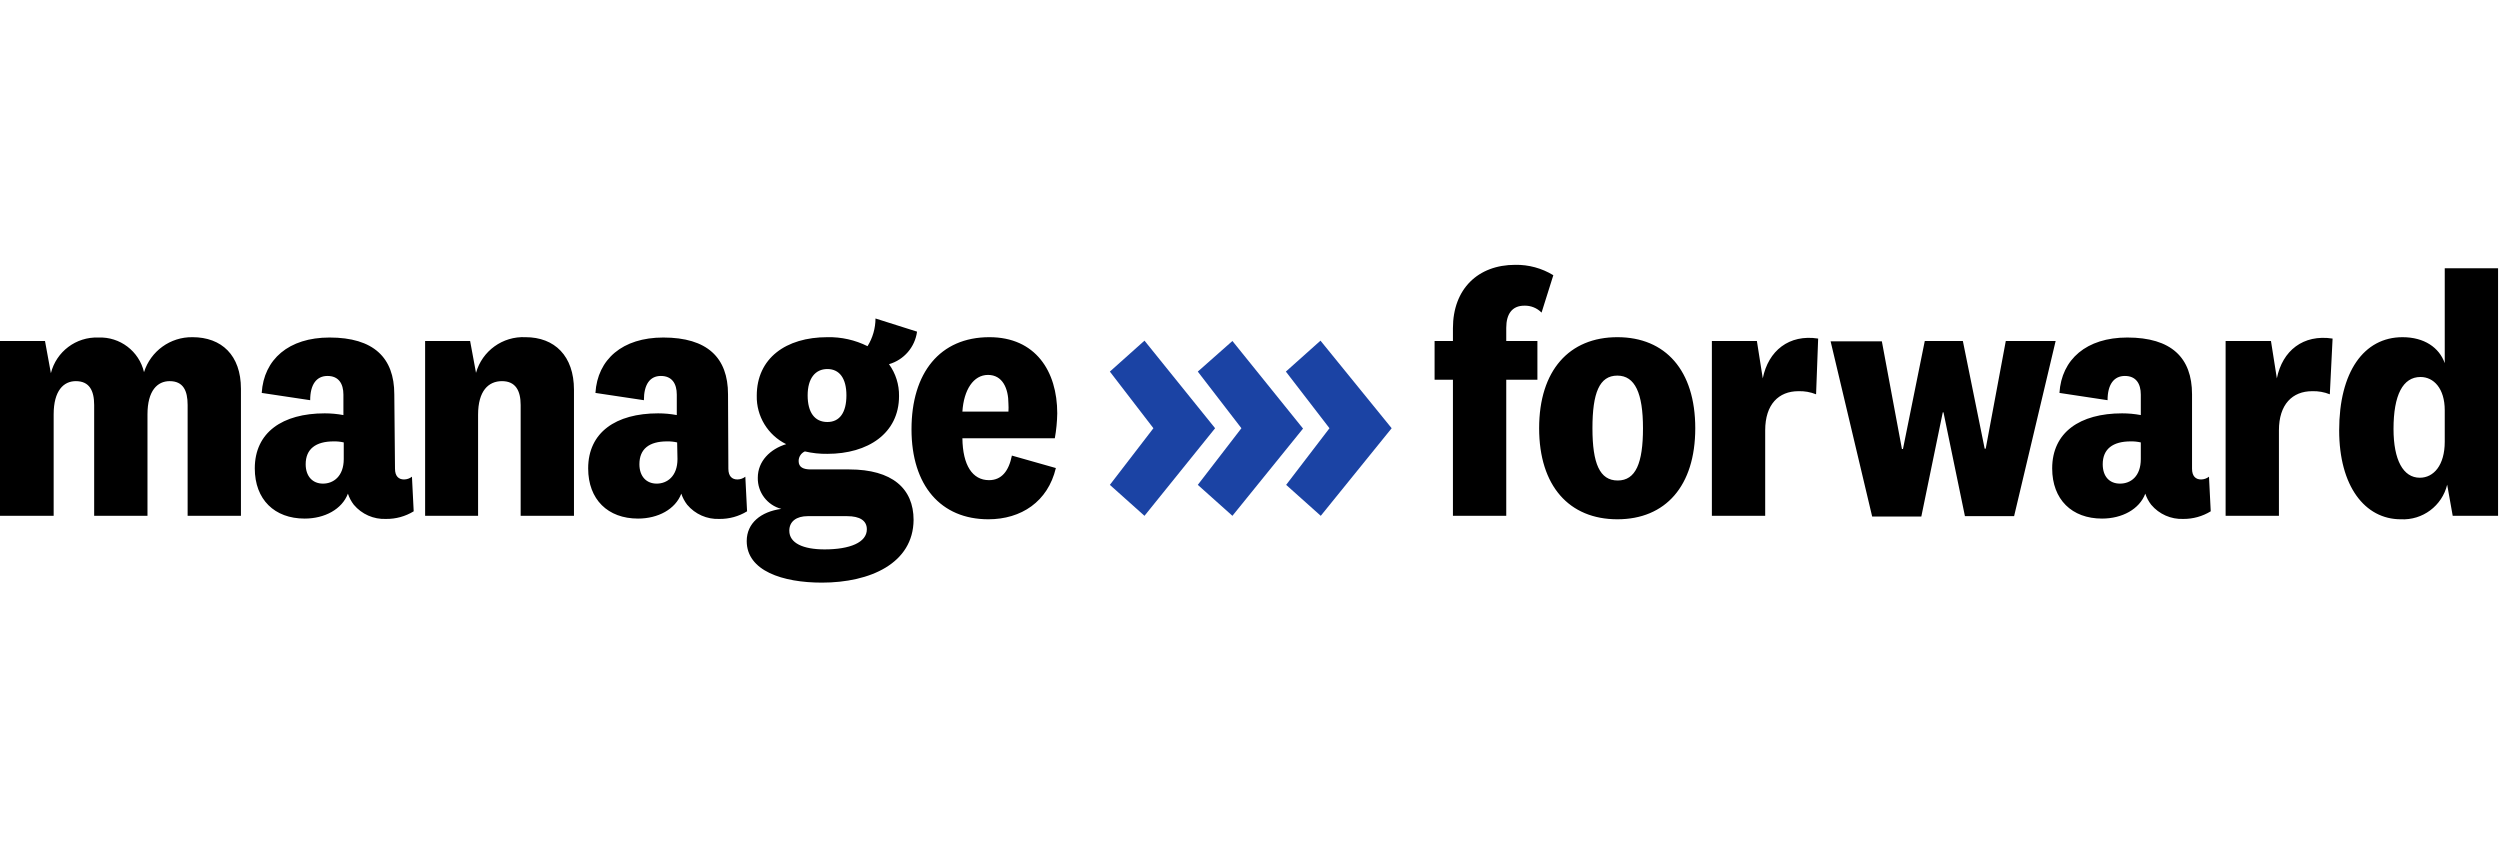 <svg width="236" height="80" viewBox="0 0 236 80" fill="none" xmlns="http://www.w3.org/2000/svg">
    <path d="M 135.425 35.85 L 135.425 32.19 L 137.157 32.19 L 137.157 30.98 C 137.157 27.288 139.51 25 143.039 25 C 144.306 24.979 145.553 25.319 146.634 25.98 L 145.523 29.51 C 145.094 29.073 144.501 28.835 143.889 28.856 C 142.745 28.856 142.19 29.641 142.19 30.948 L 142.19 32.19 L 145.131 32.19 L 145.131 35.85 L 142.19 35.85 L 142.19 48.693 L 137.157 48.693 L 137.157 35.85 Z M 152.68 49.02 C 148.137 49.02 145.294 45.882 145.294 40.425 C 145.294 34.967 148.137 31.83 152.68 31.83 C 157.222 31.83 160.033 34.967 160.033 40.425 C 160.033 45.882 157.222 49.02 152.68 49.02 Z M 152.68 35.457 C 150.98 35.457 150.327 37.092 150.327 40.425 C 150.327 43.758 151.013 45.359 152.712 45.359 C 154.412 45.359 155.098 43.725 155.098 40.425 C 155.098 37.125 154.346 35.458 152.68 35.458 Z M 171.438 37.222 C 170.909 37.01 170.341 36.91 169.771 36.928 C 167.909 36.928 166.634 38.17 166.634 40.621 L 166.634 48.693 L 161.601 48.693 L 161.601 32.19 L 165.85 32.19 L 166.405 35.719 C 166.928 33.105 168.889 31.536 171.634 31.961 Z M 185.294 32.19 L 187.353 42.353 L 187.451 42.353 L 189.346 32.19 L 194.052 32.19 L 190.131 48.725 L 185.49 48.725 L 183.464 38.922 L 183.399 38.922 L 181.373 48.758 L 176.732 48.758 L 172.81 32.222 L 177.647 32.222 L 179.542 42.386 L 179.64 42.386 L 181.699 32.189 L 185.294 32.189 Z M 206.928 44.248 C 206.928 44.968 207.288 45.261 207.778 45.261 C 208.05 45.26 208.315 45.168 208.529 45 L 208.693 48.268 C 207.916 48.744 207.022 48.993 206.111 48.987 C 204.945 49.036 203.823 48.541 203.072 47.647 C 202.829 47.332 202.641 46.979 202.516 46.601 C 201.961 48.071 200.327 48.954 198.431 48.954 C 195.588 48.954 193.726 47.157 193.726 44.216 C 193.726 40.817 196.34 39.02 200.327 39.02 C 200.919 39.02 201.51 39.074 202.092 39.183 L 202.092 37.255 C 202.092 36.209 201.634 35.49 200.588 35.49 C 199.543 35.49 198.954 36.307 198.954 37.778 L 194.412 37.092 C 194.608 33.922 196.961 31.862 200.817 31.862 C 204.967 31.862 206.928 33.758 206.928 37.222 Z M 202.092 41.765 C 201.781 41.694 201.463 41.661 201.144 41.667 C 199.444 41.667 198.497 42.386 198.497 43.824 C 198.497 44.967 199.118 45.654 200.131 45.654 C 201.144 45.654 202.092 44.967 202.092 43.334 Z M 219.935 37.222 C 219.406 37.01 218.838 36.91 218.268 36.928 C 216.405 36.928 215.131 38.17 215.131 40.621 L 215.131 48.693 L 210.098 48.693 L 210.098 32.19 L 214.379 32.19 L 214.935 35.719 C 215.458 33.105 217.418 31.536 220.196 31.961 Z M 231.013 45.752 C 230.531 47.754 228.69 49.128 226.634 49.02 C 223.235 49.02 220.817 45.882 220.817 40.621 C 220.817 35.131 223.137 31.831 226.797 31.831 C 228.856 31.831 230.261 32.811 230.784 34.281 L 230.784 25.327 L 235.817 25.327 L 235.817 48.693 L 231.536 48.693 Z M 230.784 38.725 C 230.784 36.667 229.738 35.588 228.497 35.588 C 226.83 35.588 225.948 37.288 225.948 40.49 C 225.948 43.431 226.863 45.098 228.431 45.098 C 229.738 45.098 230.784 43.922 230.784 41.699 Z M 18.17 31.83 C 20.915 31.83 22.745 33.53 22.745 36.7 L 22.745 48.693 L 17.712 48.693 L 17.712 38.235 C 17.712 36.863 17.288 35.98 16.013 35.98 C 14.869 35.98 13.922 36.863 13.922 39.118 L 13.922 48.693 L 8.889 48.693 L 8.889 38.235 C 8.889 36.863 8.431 35.98 7.157 35.98 C 6.013 35.98 5.065 36.863 5.065 39.118 L 5.065 48.693 L 0 48.693 L 0 32.19 L 4.248 32.19 L 4.804 35.229 C 5.313 33.19 7.181 31.786 9.281 31.863 C 11.317 31.775 13.129 33.147 13.595 35.131 C 14.223 33.141 16.083 31.799 18.17 31.831 Z M 37.288 44.248 C 37.288 44.968 37.647 45.261 38.138 45.261 C 38.41 45.26 38.674 45.168 38.888 45 L 39.052 48.268 C 38.266 48.749 37.36 48.999 36.438 48.987 C 35.272 49.036 34.149 48.541 33.398 47.647 C 33.156 47.332 32.968 46.979 32.843 46.601 C 32.287 48.071 30.653 48.954 28.758 48.954 C 25.915 48.954 24.052 47.157 24.052 44.216 C 24.052 40.817 26.667 39.02 30.654 39.02 C 31.246 39.02 31.836 39.074 32.418 39.183 L 32.418 37.255 C 32.418 36.209 31.961 35.49 30.915 35.49 C 29.869 35.49 29.281 36.307 29.281 37.778 L 24.706 37.092 C 24.902 33.922 27.255 31.862 31.111 31.862 C 35.261 31.862 37.222 33.758 37.222 37.222 Z M 31.503 41.667 C 29.803 41.667 28.856 42.386 28.856 43.824 C 28.856 44.967 29.51 45.654 30.49 45.654 C 31.47 45.654 32.45 44.967 32.45 43.334 L 32.45 41.765 C 32.14 41.693 31.822 41.661 31.503 41.667 Z M 44.935 35.196 C 45.517 33.122 47.456 31.726 49.608 31.83 C 52.353 31.83 54.183 33.595 54.183 36.797 L 54.183 48.693 L 49.15 48.693 L 49.15 38.235 C 49.15 36.863 48.66 35.98 47.386 35.98 C 46.111 35.98 45.131 36.895 45.131 39.15 L 45.131 48.693 L 40.131 48.693 L 40.131 32.19 L 44.379 32.19 Z M 68.758 44.248 C 68.758 44.968 69.118 45.261 69.608 45.261 C 69.88 45.26 70.145 45.168 70.359 45 L 70.523 48.268 C 69.737 48.749 68.831 48.999 67.909 48.987 C 66.743 49.036 65.62 48.541 64.869 47.647 C 64.627 47.332 64.439 46.979 64.314 46.601 C 63.758 48.071 62.124 48.954 60.229 48.954 C 57.386 48.954 55.523 47.157 55.523 44.216 C 55.523 40.817 58.137 39.02 62.124 39.02 C 62.716 39.02 63.307 39.074 63.889 39.183 L 63.889 37.255 C 63.889 36.209 63.431 35.49 62.386 35.49 C 61.34 35.49 60.784 36.307 60.784 37.778 L 56.209 37.092 C 56.405 33.922 58.759 31.862 62.614 31.862 C 66.764 31.862 68.725 33.758 68.725 37.222 Z M 63.922 41.765 C 63.611 41.694 63.293 41.661 62.974 41.667 C 61.274 41.667 60.36 42.386 60.36 43.824 C 60.36 44.967 61.013 45.654 61.993 45.654 C 62.973 45.654 63.954 44.967 63.954 43.334 L 63.922 41.764 Z M 77.582 55 C 73.889 55 70.49 53.889 70.49 51.078 C 70.49 49.379 71.83 48.301 73.758 48.039 C 72.426 47.692 71.507 46.475 71.536 45.098 C 71.536 43.529 72.712 42.386 74.216 41.928 C 72.48 41.073 71.396 39.289 71.438 37.353 C 71.438 33.823 74.183 31.83 78.105 31.83 C 79.419 31.803 80.719 32.094 81.895 32.68 C 82.383 31.895 82.644 30.99 82.647 30.065 L 86.569 31.307 C 86.375 32.766 85.335 33.972 83.921 34.379 C 84.554 35.253 84.886 36.308 84.869 37.386 C 84.869 40.915 81.929 42.843 78.105 42.843 C 77.39 42.854 76.676 42.777 75.98 42.614 C 75.618 42.774 75.387 43.134 75.392 43.529 C 75.392 44.118 75.85 44.314 76.536 44.314 L 80.163 44.314 C 84.216 44.314 86.242 46.111 86.242 49.084 C 86.209 53.17 82.157 55 77.582 55 Z M 77.843 51.863 C 80.229 51.863 81.83 51.209 81.83 49.967 C 81.83 49.15 81.176 48.725 79.967 48.725 L 76.242 48.725 C 75.196 48.725 74.51 49.215 74.51 50.098 C 74.51 51.275 75.817 51.863 77.843 51.863 Z M 78.105 39.837 C 79.281 39.837 79.902 38.921 79.902 37.32 C 79.902 35.719 79.248 34.837 78.105 34.837 C 76.961 34.837 76.242 35.719 76.242 37.32 C 76.242 38.922 76.895 39.837 78.105 39.837 Z M 95.523 43.007 L 99.673 44.183 C 98.922 47.353 96.405 49.02 93.301 49.02 C 88.824 49.02 86.046 45.85 86.046 40.523 C 86.046 35.196 88.726 31.83 93.399 31.83 C 97.745 31.83 99.804 35.033 99.804 39.02 C 99.791 39.809 99.714 40.596 99.575 41.373 L 90.85 41.373 C 90.882 43.922 91.797 45.327 93.366 45.327 C 94.543 45.327 95.229 44.477 95.523 43.007 Z M 95.196 38.857 C 95.212 38.607 95.212 38.356 95.196 38.105 C 95.196 36.667 94.641 35.392 93.268 35.392 C 91.895 35.392 90.98 36.797 90.85 38.856 L 95.196 38.856 Z" fill="#000"/>
    <path d="M108.882 40.425l-4.111-5.347 3.268-2.921 6.667 8.268-6.667 8.268-3.268-2.922 4.111-5.346zm8.308 0l-4.118-5.347 3.268-2.889 6.667 8.269-6.667 8.235-3.268-2.922 4.118-5.346zm8.313 0l-4.117-5.347 3.268-2.921 6.719 8.268-6.693 8.268-3.268-2.922 4.091-5.346z" fill="#1B43A4"/>
</svg>
